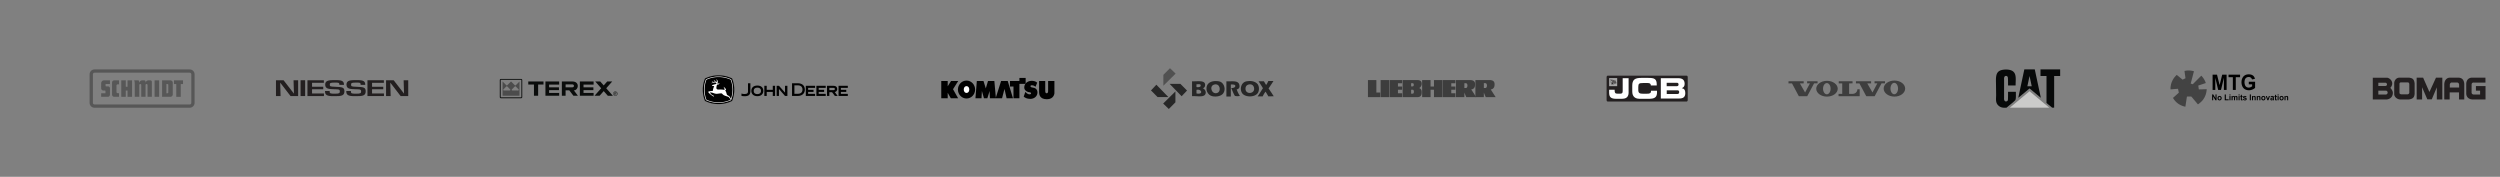 <?xml version="1.0" encoding="UTF-8"?> <svg xmlns="http://www.w3.org/2000/svg" xmlns:xlink="http://www.w3.org/1999/xlink" viewBox="0 0 8007.25 566.21"><rect x="0" y="0" width="8007.25" height="566.21" fill="#808080" stroke="none"/> <defs> <style>.cls-1,.cls-12{fill:none;}.cls-2{isolation:isolate;}.cls-3{mix-blend-mode:hard-light;}.cls-4,.cls-5{fill:#070909;}.cls-11,.cls-15,.cls-16,.cls-17,.cls-21,.cls-23,.cls-5{fill-rule:evenodd;}.cls-6{fill:#cbcbca;}.cls-7{clip-path:url(#clip-path);}.cls-11,.cls-8{fill:#231f20;}.cls-23,.cls-9{fill:#fff;}.cls-10{fill:#a6a6a6;}.cls-12{stroke:#231f20;stroke-miterlimit:3.86;stroke-width:0.09px;}.cls-13{fill:#515151;}.cls-14{fill:#272727;}.cls-15,.cls-22{fill:#010101;}.cls-16{fill:#3e3e3e;}.cls-17{fill:#3d3d3d;}.cls-18{fill:#0a0c0b;}.cls-19{fill:#4c4c4c;}.cls-20,.cls-21{fill:#575757;}.cls-24{fill:#434343;}</style> <clipPath id="clip-path"> <rect class="cls-1" x="5145.78" y="242.26" width="259.62" height="82.94"></rect> </clipPath> </defs> <title>logo1</title> <g class="cls-2"> <g id="Layer_1" data-name="Layer 1"> <g class="cls-3"> <polygon class="cls-4" points="6579.24 344.76 6579.24 243.35 6598.49 243.35 6598.49 222.35 6535.49 222.35 6535.49 243.35 6554.74 243.35 6554.74 329.8 6572.68 344.76 6579.24 344.76 6579.24 344.76"></polygon> <path class="cls-4" d="M6536.58,313.28l-19.37-90.93H6483.7l-19.38,90.93,36.12-30.07v0l36.14,30Zm-43.13-37.06,7-32.87v.1l7,32.77h-14Z"></path> <path class="cls-5" d="M6456.15,316.19c.83-4.65.47-11.82.48-22.18l-25.07,0c0,7.73.14,19.19-.48,26.72-1.89,5.6-13.63,7.69-12.18-7.23V254.61c-.48-8.46,2-11.13,5.72-11.45a5.8,5.8,0,0,1,6.14,4.07c.93,3.15.8,21.68.8,26.46h24.16l.05-.4c0-24.53,6.75-50.16-30.85-50.63-30.08.72-32.83,14.36-32,41.7l.48,39.78c0,11.81-2.64,24,6.51,33.13,7.45,7.45,16.35,8.65,27.24,7.44,10-8.9,19.72-15.77,26.92-23.21,1.45-1.51,1.73-3.32,2.08-5.31Z"></path> <polygon class="cls-6" points="6563.47 344.76 6437.44 344.76 6500.44 292.31 6563.47 344.76 6563.47 344.76"></polygon> </g> <g class="cls-7"> <path class="cls-8" d="M5405.59,320.47c0,2.65-1.51,4.74-3.59,4.74H5149.38c-1.89,0-3.6-2.09-3.6-4.74V247c0-2.65,1.71-4.74,3.6-4.74H5402c1.89,0,3.59,2.09,3.59,4.74v73.47Z"></path> </g> <path class="cls-9" d="M5211.3,311.19c-4.16,4.36-10.6,5.31-19.88,5.31h-13.26c-18.36,0-24.23-4.55-24.23-20.46v-8.71h17.61v2.28c0,7.95,1.89,10.41,9.28,10.41h8.52c6.81,0,7.95-2.65,7.95-9.28V250.41h18.94v47c0,5.49-1.9,10.6-4.93,13.82"></path> <path class="cls-9" d="M5287.43,273.32c0-5.11-3.22-7.38-9.85-7.38h-15.15c-12.31,0-15.15,1.7-15.15,12.87v9.09c0,10.23,4.17,12.31,15.15,12.31h11c10.41,0,14.58-1.14,14.58-8.9v-.76h19.12c0,1.71.19,3.22.19,4.74,0,8.14-1.7,13.44-6.25,16.85-4.73,3.6-12.12,4.36-22.91,4.36h-21c-9.85,0-16.66-.38-22-4.93-5.11-4.35-7.19-10.22-7.19-19.12v-17.8c0-19.51,8.14-25.19,29.16-25.19h21c10.79,0,18.18.57,22.53,4.17,4,3.22,5.69,8.71,5.69,16.47v3.6h-18.94Z"></path> <path class="cls-9" d="M5319.43,315.74V250.41h55.68c13.82,0,20.64,5.87,20.64,18.18,0,7-2.84,11.36-9.09,13.82,7.76,1.33,11.17,6.25,11.17,15.53,0,12.5-6.06,17.61-19.88,17.61h-58.52Zm56.81-45.26c0-3.22-1.89-5.3-4.92-5.3h-33.14V276h33.14c3.22-.19,4.92-2.08,4.92-5.49m2.08,24.43c0-3.41-2.08-5.68-5.11-5.68h-34.84V301H5373c3.41,0,5.3-2.27,5.3-6.06"></path> <rect class="cls-10" x="5153.93" y="250.03" width="25.75" height="25.94"></rect> <path class="cls-11" d="M5172.86,263.09h.57a.7.7,0,0,1,.57.19l.19.76a.94.94,0,0,1-.19.57l-.57.19Zm-.94-3h.75c.19,0,.19,0,.19.19l.19.76s.19.38-.19.38h-.57Zm-2.09-1.89s2.27.38,2.46.38a2.18,2.18,0,0,1,1.52,1.33c0,.18.38.94.38,1.13a1.06,1.06,0,0,1-.38,1.14s.76.19.95.76a17.87,17.87,0,0,1,.56,1.7c0,.19.38,1.33-.75,1.7-.19,0-2.09.57-2.09.57Z"></path> <path class="cls-8" d="M5160.55,256.66l3.79.56.57,2.09h-.76s2.08,7.38,2.27,7.57c.19.76.38,1.71-.75,2.08a12.11,12.11,0,0,0-1.33.38c-.76.19-1.51.19-1.89-.94l-1.52-4.36,1.71-.19s.75,2.27.75,2.46c.19.57.19.76.76.57.38,0,.38-.19.19-.57,0-.19-2.08-7-2.08-7h-.95Z"></path> <path class="cls-12" d="M5160.55,256.66l3.79.56.57,2.09h-.76s2.08,7.38,2.27,7.57c.19.76.38,1.71-.75,2.08a12.11,12.11,0,0,0-1.33.38c-.76.19-1.51.19-1.89-.94l-1.52-4.36,1.71-.19s.75,2.27.75,2.46c.19.57.19.76.76.57.38,0,.38-.19.19-.57,0-.19-2.08-7-2.08-7h-.95Z"></path> <path class="cls-8" d="M5166.23,257.6c.19,0,1.33.19,1.52.19a2,2,0,0,1,1.7,1.33c0,.19.76,2.27.76,2.27h-1.51a3.94,3.94,0,0,0-.38-1.14c-.19-.37-.19-.56-.57-.56s-.38.19-.38.37,1.33,4.74,1.33,4.93c.19.57.19.76.56.57s.38-.38.19-.76c0-.19-.38-1.52-.38-1.52l1.52-.19.76,2.47c0,.19.38,1.13-.57,1.51-.19,0-.19,0-.19.19a12.11,12.11,0,0,0-1.33.38,1.13,1.13,0,0,1-1.51-.76c0-.19-2.27-8.14-2.46-8.52s0-.95.94-.76"></path> <path class="cls-12" d="M5166.23,257.6c.19,0,1.33.19,1.52.19a2,2,0,0,1,1.7,1.33c0,.19.76,2.27.76,2.27h-1.51a3.94,3.94,0,0,0-.38-1.14c-.19-.37-.19-.56-.57-.56s-.38.19-.38.37,1.33,4.74,1.33,4.93c.19.57.19.76.56.57s.38-.38.19-.76c0-.19-.38-1.52-.38-1.52l1.52-.19.76,2.47c0,.19.38,1.13-.57,1.51-.19,0-.19,0-.19.19a12.11,12.11,0,0,0-1.33.38,1.13,1.13,0,0,1-1.51-.76c0-.19-2.27-8.14-2.46-8.52S5165.29,257.41,5166.23,257.6Z"></path> <path class="cls-11" d="M5159,255.52c.76.19,13.06,2.27,13.44,2.27.57.19,1.52.19,1.9,1.52,0,.19,1.7,5.49,1.89,5.68,0,.19.57,1.51-.76,1.89-.19,0-11.74,3.79-12.12,4-.19,0-1.32.57-1.89-1.14,0,0-3.6-11.74-3.6-12.31a2.76,2.76,0,0,1-.19-1.13c0-.95.57-.95.95-.95.19,0,.38,0,.38.19m-.19-.76c.38,0,13.63,2.46,14,2.46a2.47,2.47,0,0,1,2.27,1.9c.19.38,1.71,5.68,1.9,5.87a1.7,1.7,0,0,1-1.14,2.46c-.38.19-11.93,4-12.12,4a1.7,1.7,0,0,1-2.65-1.14s-3.79-12.31-3.79-12.69a8.05,8.05,0,0,1-.37-1.51c0-1.71,1.51-1.33,1.89-1.33"></path> <polygon class="cls-13" points="3765.39 235.81 3726.12 274.63 3726.12 239.77 3747.33 218.38 3765.39 235.81"></polygon> <polygon class="cls-14" points="3784.64 308.23 3746.15 268.62 3780.71 268.62 3801.91 290.01 3784.64 308.23"></polygon> <polygon class="cls-14" points="3725.49 331.65 3764.76 292.83 3764.76 327.7 3743.55 349.09 3725.49 331.65"></polygon> <polygon class="cls-14" points="3703.73 271.36 3742.22 310.98 3707.66 310.98 3686.46 289.59 3703.73 271.36"></polygon> <path class="cls-14" d="M3898.93,297.61c13.39-5,9.07-31.58-9.44-26.94s-8.29,33.52,9.44,26.94m-7.86-38c3.21-.2,12.89,0,18.06,2.38,11.9,5.54,17.94,24.55,8.65,37.23-7.59,10.36-28.2,12.52-40.06,7.13-7.2-3.27-12.62-11.94-13.35-19-1.78-17.23,9.13-26.64,26.7-27.73"></path> <path class="cls-14" d="M3989.26,285.72c1.32,16.64,25.86,15.13,27.49.79,1.06-9.42-5.09-18.75-17.28-15.84-6.88,1.64-10.87,6.78-10.21,15.05m11-26.14c13.06-1,25.84,4.34,29.84,13.46a29.17,29.17,0,0,1,0,22.19c-7.4,16.94-40.71,17.62-51,4-8.52-11.25-5-28.89,5.5-35.65,4.18-2.69,7.76-3.34,15.71-4"></path> <path class="cls-14" d="M3832.3,287.78c-.07,2.69-.07,8.49,0,11.53,23,4.72,16.88-15.47,0-11.53m-.14-9.19c3.8,1.48,9.84.43,12.56-1.58a5.86,5.86,0,0,0,0-6.34c-3.24-1.65-8.28-.62-12.56-.8ZM3818,260.37c17.57,1,44.73-5.42,41.63,14.26-.6,3.82-2.55,6.54-7.07,7.92,6.65,2.88,12.87,12.61,7.07,20.6-6.46,8.9-26.94,4-41.63,4.75Z"></path> <path class="cls-14" d="M3928,260.37c19,1.16,41.8-5,42.06,16.07.07,6.33-4.63,9.2-9.08,10.07a97.72,97.72,0,0,0,10.22,20.6c-3.43,1.32-12.29,1.32-15.7,0-3.21-3.12-10.13-21.12-11.84-25.18,5.54.34,14.33-1.51,12.62-8.09-1.08-4.17-14.09-3.17-14.09-3.17v38.51H3928Z"></path> <path class="cls-14" d="M4030.89,260.35l17.26,0s4.71,7.92,7.09,11.85c3-3.36,7.07-12.79,7.07-12.79h16.49s-10.3,16.41-15.71,23.89c5.75,7.66,16.5,25,16.5,25l-17.14.38s-6-10.21-8.78-15.1c-4.09,3.8-9.47,15.1-9.47,15.1h-16.11s11.95-17.23,16.94-26.2c-4.13-7.72-14.14-22.2-14.14-22.2"></path> <g class="cls-3"> <polygon class="cls-15" points="3069.09 259.38 3046.14 259.38 3035.4 276.35 3035.4 259.38 3014.77 259.38 3014.77 314.69 3035.4 314.69 3035.4 297.17 3045.31 314.69 3068.76 314.69 3052.4 285.77 3069.09 259.38"></polygon> <path class="cls-15" d="M3095.67,315.51c15.21,0,27.55-12.86,27.55-28.72s-12.34-28.72-27.55-28.72-27.55,12.86-27.55,28.72S3080.45,315.51,3095.67,315.51Zm131.91-56.13h-21.13l-16.86,53.28-4.77-53.28h-20.31l-7.09,23.78L3150,259.38h-21.3l-4.46,55.31h19.48l1.16-23.36,6.6,23.36h10.9l7.26-23.36.83,23.36h39l7.76-29.88,6.77,29.88h20.47l-16.84-55.31Zm37.48-9.74v9.74h-30.21v17.83h11.22v37.48h19V268.63h20v-19Z"></path> <path class="cls-15" d="M3278.76,309.41l5.45-15.35s5.45,8.08,13.21,8.08,5.28-6.6.5-6.6-18.5-4.45-17.34-17c1.35-14.67,15.36-19.65,22.62-19.65s13.21,1,18.82,5.94L3316.57,278s-4.78-5-11.55-5-5.78,6.6,1.32,7.26c8,.74,16.35,4.3,16.51,15.69.18,12.21-10.24,20.8-22.78,20.8-11.23,0-17.84-4.13-21.31-7.43Zm49.37-14.36V259.38h19.65v32.2s-.5,7.1,4.46,7.1,4.78-5.78,4.78-7.43V259.38h20.15v39.46s-1.16,19-24.11,19-24.93-15.36-24.93-22.78Z"></path> <ellipse class="cls-9" cx="3095.67" cy="286.79" rx="8.87" ry="10.97"></ellipse> </g> <path class="cls-16" d="M5728.37,260.24v6.82h11.19l21.9,41.07h26.95l21.9-41.14,11.19-.07,0-6.68h-33.47V267H5797l-15.46,29.19-16.73-29.09L5777,267l0-6.75Zm216,0v6.82h11.19l21.9,41.07h26.95l21.9-41.14,11.19-.07,0-6.68H6004V267h8.91l-15.46,29.19-16.73-29.09,12.2-.06,0-6.75Zm-55.06,0v6.82h11.19l0,33.53H5888.7v7.48l11.8.06h55.87V285.84h-7.28c-.4,11.8-10.64,14.77-14.95,14.77l-11.61,0V267.05l11-.06,0-6.75Zm-37.66-1.38c-19,0-34.44,11.33-34.44,25.29s15.42,25.29,34.44,25.29,34.43-11.32,34.43-25.29S5870.63,258.86,5851.62,258.86Zm-.5,43.14c-6.7,0-12.14-8-12.14-17.95s5.44-17.95,12.14-17.95,12.14,8,12.14,17.95S5857.82,302,5851.12,302Zm216.47-44c-19,0-34.44,11.51-34.44,25.7s15.42,25.7,34.44,25.7,34.43-11.51,34.43-25.7S6086.6,258,6067.59,258Zm-.5,43.84c-6.7,0-12.13-8.17-12.13-18.24s5.43-18.24,12.13-18.24,12.14,8.16,12.14,18.24S6073.8,301.87,6067.09,301.87Z"></path> <path class="cls-17" d="M4621.28,256.38h40.24v10.24H4648.3v10.54h13.22v10.28H4648.3v11.33h13.22v12.28h-40.24V256.38Zm-170.75,0h40.24v10.24h-13.23v10.54h13.23v10.28h-13.23v11.33h13.23v12.28h-40.24Zm104.4,0h27v20.78h10.95V256.38h27v54.67h-27V287.4H4582v23.65h-27Zm-35.29,10h4.87c4.95,0,5,10.35,0,10.35h-4.87V266.39Zm0,21h5.1c5.14,0,5.21,12.73,0,12.73h-5.1Zm-27.1-31h46.14c11.94,0,14.81,5.51,14.81,11.82a16.27,16.27,0,0,1-7.82,13.8c7.82,3.85,7.82,8.95,7.82,14.47,0,12-6.76,14.62-13.53,14.62l-23.46,0h-24Zm260.12,10h4.77c7,0,6.76,15.57,0,15.57h-4.77Zm22,20.1,15.83,24.6h-31.82l-6.08-14.62v14.58h-27V256.38h44.7c15.15,0,16.7,7.82,16.7,13.9,0,9-3.36,15-12.35,16.21Z"></path> <path class="cls-17" d="M4690.24,266.39H4695c7,0,6.77,15.57,0,15.57h-4.76Zm22,20.1,15.87,24.6h-31.81l-6.09-14.62v14.58h-27V256.38h44.7c15.15,0,16.7,7.82,16.7,13.9,0,9-3.33,15-12.36,16.21ZM4422,256.38h27v54.67h-27Zm-40.65,0h27v40.09h12.17v14.58h-39.15V256.38Z"></path> <path class="cls-18" d="M1603.67,310.82V256.65a1,1,0,0,1,1-1h64.2a1,1,0,0,1,1,1v54.17a1,1,0,0,1-1,1h-64.2a1,1,0,0,1-1-1m1-58.06a3.89,3.89,0,0,0-3.88,3.89v54.17a3.89,3.89,0,0,0,3.88,3.89h64.2a3.88,3.88,0,0,0,3.87-3.89V256.65a3.88,3.88,0,0,0-3.87-3.89Z"></path> <path class="cls-19" d="M1659.42,289.87l-18.11-.06a2.21,2.21,0,0,1-2.22-2.21,2.18,2.18,0,0,1,.42-1.28l9.24-9.31a1.84,1.84,0,0,1,1.59-.66,2.14,2.14,0,0,1,1.42.51l9.48,9.53a2.23,2.23,0,0,1,.37,1.24,2.19,2.19,0,0,1-2.19,2.24m-27.16-.06-18.12.05a2.21,2.21,0,0,1-2.19-2.23,2.31,2.31,0,0,1,.36-1.24l9.48-9.53a2.32,2.32,0,0,1,1.44-.51,1.83,1.83,0,0,1,1.59.66l9.24,9.31a2.24,2.24,0,0,1,.41,1.28,2.2,2.2,0,0,1-2.21,2.21m31.52-28.7L1651.87,273v0a2.12,2.12,0,0,1-1.56.68,2,2,0,0,1-1.48-.75l-12.09-12.06-12,12.07a2,2,0,0,1-1.51.74,2.17,2.17,0,0,1-1.56-.71l-11.89-11.92-.09-.08v45.74h54.22V261Z"></path> <path class="cls-18" d="M1710.21,306.71v-36H1692V261h48.79v9.67H1723.6v36h-13.39Zm36.76,0V261h44v10h-32.3v8.63h31.62v9h-31.62v9H1791v9h-44Zm110.27,0V261h44v10h-32.3v8.63h31.62v9h-31.62v9h32.3v9h-44Zm105.74.07-21.3-24.08L1960.83,261h-16l-11.2,12.59L1922.51,261h-16l19.08,21.67-21.3,24h16.16l13.18-14.9,13.17,15ZM1799.53,261v45.68h12V289.4h11.86l13.24,17.29h14.42s-13.23-17.47-13.06-17.29c14.77.33,20.3-28.38-4.81-28.38Zm12.1,9.32h21.3c7,0,7.14,9.35.26,9.35h-21.65ZM1970.82,306a5.9,5.9,0,1,1,5.78-5.9,5.82,5.82,0,0,1-5.78,5.9m-7-5.9a7,7,0,1,0,7-7.05,7,7,0,0,0-7,7.05m5.47-.44v-2.5H1971c.88,0,1.79.12,1.79,1.21s-1,1.27-2.15,1.27l-1.35,0Zm-1.24,4.6h1.24v-3.45h1.37l2.26,3.45h1.25l-2.35-3.56a2.18,2.18,0,0,0,2.21-2.28c0-1.62-1-2.41-2.81-2.41H1968v8.25Z"></path> <rect class="cls-20" x="495.18" y="257.35" width="14.49" height="52.74"></rect> <polygon class="cls-21" points="564.51 310.09 579 310.09 579 269.15 586.23 269.15 586.23 257.35 579 257.35 564.51 257.35 557.25 257.35 557.25 269.15 564.51 269.15 564.51 310.09"></polygon> <polygon class="cls-21" points="388.42 310.09 402.91 310.09 402.91 290.03 408.51 290.03 408.51 310.09 422.97 310.09 422.97 257.35 408.51 257.35 408.51 277.85 402.91 277.85 402.91 257.35 388.42 257.35 388.42 310.09"></polygon> <path class="cls-21" d="M536.06,257.35h9.58a7.74,7.74,0,0,1,7.7,7.7v37.37a7.71,7.71,0,0,1-7.7,7.67h-9.58V298.73a3,3,0,0,0,3-3V272.15a3,3,0,0,0-3-3Zm-16.87,0h16.87v11.8h-3v29.58h3v11.36H519.19Z"></path> <path class="cls-21" d="M366.1,257.35h15.09v12.77H377a3.94,3.94,0,0,0-3.92,3.91v20.5a3.93,3.93,0,0,0,3.92,3.92h4.16v11.67H366.1a7.3,7.3,0,0,1-7.26-7.29V264.64A7.3,7.3,0,0,1,366.1,257.35Z"></path> <path class="cls-21" d="M333.18,257.35h19v11.8h-14v7.73l14,13.15H331.33a7.29,7.29,0,0,1-7.26-7.26V266.46A9.14,9.14,0,0,1,333.18,257.35Z"></path> <path class="cls-21" d="M345.91,310.09H324.07v-11.3h13.74V290l-13.74-13.31h22a6.15,6.15,0,0,1,6.14,6.14v20.22C352.21,306.55,349.39,310.09,345.91,310.09Z"></path> <path class="cls-21" d="M475.71,257.35h6.05a4.65,4.65,0,0,1,4.63,4.66v48.08H472.55V272.31a3.17,3.17,0,0,0-3.16-3.16h0a3.19,3.19,0,0,0-3.16,3.16v37.78h-13.8V272.31a3.17,3.17,0,0,0-3.16-3.16h0a3.15,3.15,0,0,0-3.13,2.85v38.09h-14.5V269.56c0-4.07-.06-8.14-2-12.21H444.1a24,24,0,0,1,2,9.73v-.25a9.52,9.52,0,0,1,9.46-9.48h6a4.65,4.65,0,0,1,4.63,4.66v4.82A9.52,9.52,0,0,1,475.71,257.35Z"></path> <path class="cls-21" d="M455.15,222.36H607.49a15.8,15.8,0,0,1,15.77,15.74v91.27a15.8,15.8,0,0,1-15.77,15.74H455.15V334.63H607.49a5.26,5.26,0,0,0,5.25-5.26V238.1a5.26,5.26,0,0,0-5.25-5.26H455.15Zm-152.34,0H455.15v10.48H302.81a5.26,5.26,0,0,0-5.25,5.26v91.27a5.26,5.26,0,0,0,5.25,5.26H455.15v10.48H302.81A15.8,15.8,0,0,1,287,329.37V238.1A15.8,15.8,0,0,1,302.81,222.36Z"></path> <g class="cls-3"> <path id="path5470" class="cls-8" d="M7684.16,248.8c-9.44.47-15,8.73-15.72,16.35v36.53c0,8,8.5,16.24,18.67,16.87,0,0,27.34.08,28,0,14.82-1.94,17.81-8.11,18.73-18.09V267.58c-1.46-14-6.62-17.34-17.63-18.78h-30.09A17.38,17.38,0,0,0,7684.16,248.8Zm76.88,0-20.76.06.12,69.69h17.33V279.47l16.7,38.68h14.33l16.11-38.39v38.79h17.69l-.06-69.75h-20.29l-21,45.86Zm85.06,0c-4.27,0-16,2.67-17.34,20.29v49.46H7846l.06-22.67H7876v22.67h16.81V269.09c-.53-11.08-5.45-19.37-17.33-20.29Zm69.93,0c-3.09.18-15.53,1.93-16.88,18.55,0,0-.06,33.21,0,33.11,1.27,18.06,19.49,18.09,19.49,18.09h42.26V275.64h-30.78v14.67h13.39v12.47H7923s-6.38-.21-6.78-6.09c0,0,.14-25.19.06-25.1-.14-8.39,7.48-7.08,7.48-7.08h36.93l-.06-15.71h-43.95A4.09,4.09,0,0,0,7916,248.8Zm-316.24.11v69.7c-.17-.3,44,.22,44.53.06,16.85-2.38,19.28-14.22,19.72-20.18.63-8.68-8.12-17-8.12-17,13.16-14.61,2.8-29.59-9.51-32.59Zm90.74,15h20.93c2.26.15,4,.27,5.28,4.82v28c0,2.71-2.72,5-5.28,5.45h-20.4c-3.56-.88-5.49-1.1-5.8-5.56l.05-27.49C7685.31,263.92,7688.88,264,7690.53,263.87Zm161.95.35c1.35.15,17.51,0,17.51,0,5.25.31,6.56,5.73,6.26,7.54l.06,8.52h-29.8c0-.6-.06-8.69-.06-8.69C7846.6,266.82,7849.77,264.22,7852.48,264.22Zm-234.95.64h22.73c6.15,1,7.37,9.42,0,10.55h-22.73Zm0,25.45h24.82c6.91,1.4,6.61,11.72-.46,12.35h-24.36Z"></path> </g> <g class="cls-3"> <path class="cls-22" d="M2395.78,291c.19,3.61-.57,6.09-1.91,7.6-1.71,1.72-4.94,2.49-10.08,2.49a29.32,29.32,0,0,1-8.95-1.53v7.61a50.73,50.73,0,0,0,10.28,1c12.75,0,18.08-4.77,18.27-16.19V266.6h-7.61Z"></path> <path class="cls-22" d="M2425.66,274c-12,0-19.22,6.47-19.22,17.13,0,7.8,5.13,16.94,19.22,16.94,14.26,0,19.21-9.15,19.21-16.94C2444.87,280.49,2437.83,274,2425.66,274Zm0,27.41c-4.38,0-11.61-1.34-11.61-10.47,0-6.66,4.18-10.28,11.61-10.28,7.61,0,11.79,3.62,11.79,10.28C2437.45,300.09,2430,301.43,2425.66,301.43Z"></path> <polygon class="cls-22" points="2475.13 287.72 2455.72 287.72 2455.72 274.78 2448.11 274.78 2448.11 307.32 2455.72 307.32 2455.72 294.38 2475.13 294.38 2475.13 307.32 2482.55 307.32 2482.55 274.78 2475.13 274.78 2475.13 287.72"></polygon> <polygon class="cls-22" points="2580.94 307.32 2610.63 307.32 2610.63 300.66 2588.36 300.66 2588.36 294.38 2605.68 294.38 2605.68 287.72 2588.36 287.72 2588.36 281.44 2610.63 281.44 2610.63 274.78 2580.94 274.78 2580.94 307.32"></polygon> <polygon class="cls-22" points="2614.82 307.32 2644.69 307.32 2644.69 300.66 2622.23 300.66 2622.23 294.38 2639.55 294.38 2639.55 287.72 2622.23 287.72 2622.23 281.44 2644.69 281.44 2644.69 274.78 2614.82 274.78 2614.82 307.32"></polygon> <polygon class="cls-22" points="2715.48 281.44 2715.48 274.78 2685.79 274.78 2685.79 307.32 2715.48 307.32 2715.48 300.66 2693.22 300.66 2693.22 294.38 2710.53 294.38 2710.53 287.72 2693.22 287.72 2693.22 281.44 2715.48 281.44"></polygon> <path class="cls-22" d="M2554.87,266.6h-18.08v40.72h18.08c16.94,0,23-10.85,23-20.17C2577.89,274.4,2569.33,266.6,2554.87,266.6Zm0,33.87H2544.4V273.26h10.47c9.89,0,15.41,4.95,15.41,13.51C2570.28,298.76,2560.77,300.47,2554.87,300.47Z"></path> <path class="cls-22" d="M2673.8,295c5.72-1.53,7.81-5.91,7.81-9.71,0-6.66-4.38-10.47-11.61-10.47h-21.12v32.54h7.42v-12h8.75l9.13,12h9L2673.8,295Zm-3.8-6.29h-13.7v-7.23H2670c2.66,0,4,1.33,4,3.61C2674,288.29,2671.52,288.67,2670,288.67Z"></path> <polygon class="cls-22" points="2514.33 296.67 2494.92 274.78 2487.5 274.78 2487.5 307.32 2494.92 307.32 2494.92 285.06 2514.33 307.32 2514.33 307.32 2521.94 307.32 2521.94 274.78 2514.33 274.78 2514.33 296.67"></polygon> <path class="cls-15" d="M2344.77,251.18a99.5,99.5,0,0,0-43.38-9.89A97,97,0,0,0,2258,251.37a95.41,95.41,0,0,0,0,71.94,98.41,98.41,0,0,0,86.77,0,93.92,93.92,0,0,0,7.05-36A95.6,95.6,0,0,0,2344.77,251.18Z"></path> <path class="cls-23" d="M2341.73,254a95.41,95.41,0,0,0-80.69,0,91.43,91.43,0,0,0,0,66.6,95.51,95.51,0,0,0,80.69,0,91.43,91.43,0,0,0,0-66.6Z"></path> <path class="cls-15" d="M2287.3,276.68a41.61,41.61,0,0,0-4.18,14.47H2282c-4.57.56-9.14.75-13.51,2.47l.19,1.9c7.23,9.14,18.27,14.46,18.46,14.46l-2.1-4a9.68,9.68,0,0,0-2.09-.76c-4.95-1.72-8.57-8.18-9.13-9.33a34.65,34.65,0,0,1,11.22,2.29,43.82,43.82,0,0,0,6.66,1.9c4,.76,8,0,11.8-.57a45,45,0,0,1,8.76-.19,24.14,24.14,0,0,0,6.27,5.71c3.62,1.9,14.28,5.14,14.85,5.33a43,43,0,0,1,6.85,9.13,93.27,93.27,0,0,1-77.65-.19,89.71,89.71,0,0,1,0-63.94,90.39,90.39,0,0,1,38.83-8.57,92.4,92.4,0,0,1,38.82,8.38,88.5,88.5,0,0,1,5.9,32.16,84.74,84.74,0,0,1-5,29.3c-3.81-6.46-5.33-8.55-5.33-8.55a66.93,66.93,0,0,1-6.66-4c-1-.76-1.52-2.66-2.1-4.76-.76-3-1.71-6.66-4.75-9.7l3.24-1.34c-.76-6.28-8.19-10.27-8.19-10.27l-.19.19a13,13,0,0,1,3.43,8.37,3.21,3.21,0,0,1-.38,1.71c-.76-.37-6.09-2.09-18.46-1.51-1.71,0-4.37,0-5.9-1.53a5.57,5.57,0,0,1-1.33-3.61c0-4.38,1.9-10.09,2.09-10.85l3.24.38a18.12,18.12,0,0,0,5.52-4.38q-3.91.48-7.8,1.14a14,14,0,0,0,1.33-5.89,9,9,0,0,0-5-8.38v.19a9.82,9.82,0,0,1,2.09,5.71,7.71,7.71,0,0,1-.57,2.86,10.77,10.77,0,0,0-3.43-.57A9.82,9.82,0,0,0,2286,256v.37s3.24,2.28,3.43,5.52a21.72,21.72,0,0,0-4.57,1,7.88,7.88,0,0,0-5.14-2.66l-.19.19a6.38,6.38,0,0,1,3.62,3.23,25.94,25.94,0,0,0-5.14,3.05l.19.19c7.23-2.86,14.08-3.42,15.8-1.33a1.64,1.64,0,0,1,.57,1.14,6.26,6.26,0,0,1-.77,2.28,94.14,94.14,0,0,0-13.51,4l.58,1.9s4.56.76,6.27,1.14c0,0,.58.19.19.76Z"></path> </g> <path class="cls-24" d="M7012.37,225.65c.21,0,.42.11.64.14,1.59.15,3.18.29,4.77.46a51.83,51.83,0,0,1,9.21,2q-5.17,19.67-10.37,39.41c2.05.69,4.09,1.36,6.11,2.08a.53.53,0,0,0,.65-.18c.69-.7,1.4-1.4,2.1-2.1L7050,242.93a6.22,6.22,0,0,0,.47-.56A60,60,0,0,1,7065,266l-24.14,8c.59,4.11,1.17,8.21,1.77,12.42.52-.05,1-.12,1.55-.14,2.1-.05,4.21-.07,6.32-.12l7.24-.24,3.77-.12,5.65-.23h.65c0,.87-.06,1.7-.12,2.53s-.13,1.36-.22,2c-.31,2.05-.53,4.12-1,6.15a55.57,55.57,0,0,1-1.68,6.45c-.71,2.14-1.68,4.2-2.54,6.3a51.6,51.6,0,0,1-5.53,9.48,39.12,39.12,0,0,1-3.83,4.78,82.69,82.69,0,0,1-6,5.67c-2,1.68-4.08,3.18-6.14,4.74-.32.24-.68.42-1,.63-1.29-1.52-2.56-3-3.81-4.49-1.55-1.85-3.08-3.72-4.64-5.57-1.15-1.38-2.33-2.72-3.49-4.1-1.37-1.62-2.72-3.26-4.08-4.89-.93-1.11-1.88-2.2-2.81-3.3-.74-.86-1.47-1.72-2.22-2.57a.85.85,0,0,0-.55-.3c-1.6,0-3.2,0-4.8,0-2,0-4.05.07-6.08.12-.8,0-1.6.05-2.4.13a.58.58,0,0,0-.42.37c-.23,1.37-.41,2.76-.62,4.14-.25,1.67-.53,3.33-.79,5-.18,1.17-.33,2.34-.51,3.51-.21,1.38-.43,2.76-.65,4.14-.18,1.13-.36,2.26-.53,3.39s-.32,2.35-.5,3.52c-.22,1.41-.46,2.83-.69,4.24s-.41,2.72-.62,4.14c-1.51-.35-3-.64-4.43-1a58.3,58.3,0,0,1-8.3-3c-1-.43-2-.77-2.94-1.25s-2-1.13-3-1.72c-1.4-.84-2.82-1.64-4.16-2.57-1.12-.77-2.13-1.7-3.19-2.56s-2.05-1.61-3-2.48c-.62-.54-1.13-1.19-1.72-1.77a41.83,41.83,0,0,1-5.71-6.88c-1-1.5-2-2.93-3.07-4.39-.23-.33-.32-.51.1-.84.9-.69,1.7-1.51,2.55-2.26,1.8-1.62,3.62-3.23,5.43-4.84l2.44-2.2,5.52-4.93c.76-.68,1.53-1.34,2.26-2a.83.83,0,0,0,.16-.69c-.72-3.55-1.47-7.09-2.2-10.63-.1-.47-.18-1-.27-1.45l-3.3.25c-.6.05-1.2.15-1.8.2-1.73.13-3.47.23-5.2.36l-4.32.35-5.9.48c-1.2.1-2.39.23-3.53.34,0-.94,0-1.83,0-2.73,0-1.53,0-3.07.14-4.59s.44-2.95.69-4.42c.29-1.66.51-3.34.95-5,.55-2.09,1.23-4.15,2-6.19.49-1.4,1.15-2.75,1.74-4.12a58.31,58.31,0,0,1,5.17-9,37.12,37.12,0,0,1,2.9-3.72c1.25-1.46,2.56-2.86,3.89-4.25.79-.82,1.66-1.56,2.54-2.38l3.13,2.55c1.45,1.17,2.91,2.34,4.35,3.53,1.18,1,2.34,1.94,3.52,2.91l5,4c.76.61,1.51,1.23,2.24,1.88a.66.66,0,0,0,.87.11q4.13-2,8.29-4l.52-.21q-1.62-11.74-3.25-23.54c1.66-.27,3.25-.47,4.83-.78a35,35,0,0,1,7-.59.71.71,0,0,0,.28-.13Z"></path> <path d="M7131.6,239.07v49h-8.66V249.9l-.17,0q-4.56,19.13-9.1,38.25h-9.07q-4.53-19.15-9.06-38.26h-.12v38.24h-8.7V239.05l.58,0h12.92c.45,0,.64.11.75.56q4,16,8,32a1.83,1.83,0,0,0,.31.73c.25-1,.51-2,.76-3q3.66-14.84,7.32-29.69c.09-.36.18-.53.6-.53h13.21A3.8,3.8,0,0,1,7131.6,239.07Z"></path> <path d="M7213.36,270.06h-10.7v-8.24h20.2v.72c0,6.08,0,12.16,0,18.24a1.38,1.38,0,0,1-.5,1.12,29,29,0,0,1-11.37,6,27.45,27.45,0,0,1-16.49-.13c-6.86-2.24-11.19-7-13.51-13.77a33.21,33.21,0,0,1-1.57-13.64,26.7,26.7,0,0,1,3.45-11.56,20.19,20.19,0,0,1,15.17-10.35,28.91,28.91,0,0,1,12.14.67c6.29,1.78,10.08,6,11.8,12.25.1.39.18.79.28,1.24l-9.34,1.84c-.07-.2-.13-.39-.19-.59a10.13,10.13,0,0,0-9.71-7.22,13.38,13.38,0,0,0-8.4,2.29,12.45,12.45,0,0,0-4.91,7.64,27.1,27.1,0,0,0,.89,16.11,11.71,11.71,0,0,0,9.09,7.64A14.49,14.49,0,0,0,7209,279c1.38-.66,2.66-1.53,4-2.31a.85.85,0,0,0,.42-.83C7213.35,273.94,7213.36,272.05,7213.36,270.06Z"></path> <path d="M7161,288.12h-9.42v-40.8h-13.8v-8.25h36.94v8.22H7161Z"></path> <path d="M7085.27,302.41c1.08,0,2.12,0,3.16,0,.2,0,.44.29.57.5q3.22,5.51,6.43,11a3,3,0,0,0,.64.81V302.44h3.31v18.79c-1.15,0-2.29,0-3.42,0-.16,0-.34-.3-.45-.49-2.19-3.71-4.37-7.44-6.55-11.16-.09-.16-.2-.32-.39-.62v12.24h-3.3Z"></path> <path d="M7150.78,321.2h-3.36V307.64h3.09v1.84a5.23,5.23,0,0,1,3.94-2.15,4,4,0,0,1,3.8,2.2c.28-.33.5-.63.76-.88a4.54,4.54,0,0,1,4.6-1.14,3.54,3.54,0,0,1,2.67,3.07,11.61,11.61,0,0,1,.12,1.77c0,2.76,0,5.52,0,8.28v.56H7163v-.63c0-2.65,0-5.29,0-7.94a7.54,7.54,0,0,0-.06-.82,1.71,1.71,0,0,0-1.25-1.68,2.1,2.1,0,0,0-2.28.87,4.41,4.41,0,0,0-.66,1.92c-.1,2.44-.09,4.89-.13,7.34v.93h-3.39v-.68c0-2.74,0-5.49,0-8.23,0,0,0-.08,0-.12,0-1.18-.46-1.86-1.25-2a2.25,2.25,0,0,0-2.61,1.25,9.21,9.21,0,0,0-.49,2.76c-.07,2.13,0,4.27,0,6.4Z"></path> <path d="M7109.11,307.34a6.48,6.48,0,0,1,6.6,6,7.34,7.34,0,0,1-2.13,6.48,6.41,6.41,0,0,1-6.88,1.31,6,6,0,0,1-4.15-5.27,8.55,8.55,0,0,1,.22-3.86A6.27,6.27,0,0,1,7109.11,307.34Zm3.29,7.14-.09,0c-.06-.49-.08-1-.18-1.46a3.17,3.17,0,0,0-2.62-2.69,2.84,2.84,0,0,0-3.05,1.65,5.82,5.82,0,0,0,0,5,2.77,2.77,0,0,0,2.71,1.67,2.73,2.73,0,0,0,2.61-1.8A16.8,16.8,0,0,0,7112.4,314.48Z"></path> <path d="M7307.66,307.34a6.58,6.58,0,0,1,6.63,6.54,7.26,7.26,0,0,1-3,6.64c-3,2.19-9.62,1.27-10.25-4.85a9.15,9.15,0,0,1,.23-3.57A6.3,6.3,0,0,1,7307.66,307.34Zm3.28,7.15a17.63,17.63,0,0,0-.69-2.56,2.89,2.89,0,0,0-5.16-.18,5.5,5.5,0,0,0,0,5.43,2.84,2.84,0,0,0,5.06-.08A13.61,13.61,0,0,0,7310.94,314.49Z"></path> <path d="M7249.31,307.34a6.49,6.49,0,0,1,6.59,5.93,7.38,7.38,0,0,1-2.09,6.55,6.42,6.42,0,0,1-6.93,1.33,6,6,0,0,1-4.15-5.33,8.45,8.45,0,0,1,.23-3.74A6.26,6.26,0,0,1,7249.31,307.34Zm3.23,7.12a16.43,16.43,0,0,0-.35-2,3,3,0,0,0-5.78,0,6.49,6.49,0,0,0,0,3.9,3,3,0,0,0,2.93,2.24,3,3,0,0,0,2.85-2.25A19.08,19.08,0,0,0,7252.54,314.46Z"></path> <path d="M7283.79,321.23c-1.11,0-2.1,0-3.08,0a.6.6,0,0,1-.39-.33,9.78,9.78,0,0,1-.33-1.07c-.28.23-.51.43-.75.61a5.17,5.17,0,0,1-5,.89,3.77,3.77,0,0,1-2.59-3.59,3.59,3.59,0,0,1,2.24-3.69c1.31-.48,2.69-.74,4-1.1.42-.11.83-.26,1.25-.35s.53-.34.51-.75c-.05-1.07-.43-1.58-1.49-1.72-1.27-.16-2.43-.14-3,1.39-.05.12-.33.15-.5.21s-.08,0-.12,0l-2.53-.49a4.43,4.43,0,0,1,2.53-3.35,8.82,8.82,0,0,1,6.26-.06A3.17,3.17,0,0,1,7283,311c0,1.38,0,2.76,0,4.13C7283,317.14,7282.85,319.2,7283.79,321.23Zm-4.11-6.48c-1.16.31-2.3.58-3.41.92a1.56,1.56,0,0,0-1.18,1.58,1.87,1.87,0,0,0,1.36,1.73,2.65,2.65,0,0,0,3.22-2.16A17.77,17.77,0,0,0,7279.68,314.75Z"></path> <path d="M7328.74,321.21h-3.36v-.72c0-2.61,0-5.21-.05-7.82a1.69,1.69,0,0,0,0-.23,2.21,2.21,0,0,0-1.67-2.35,2.61,2.61,0,0,0-2.93,1.68,10.06,10.06,0,0,0-.35,2.56c-.05,2.06,0,4.11,0,6.16v.69H7317V307.64h3.09v1.86l.83-.77a5,5,0,0,1,5.28-1.1,3.6,3.6,0,0,1,2.53,3.63C7328.79,314.55,7328.74,317.85,7328.74,321.21Z"></path> <path d="M7224.69,321.21h-3.41v-.64c0-2.09,0-4.19,0-6.28,0-.71,0-1.42-.1-2.12a2.13,2.13,0,0,0-3.32-1.8,3.12,3.12,0,0,0-1.54,3.05c0,2.37,0,4.73,0,7.1v.68h-3.38V307.65h3.1v1.75l.13.05.36-.4a5,5,0,0,1,5-1.58,3.61,3.61,0,0,1,3.06,3.62c.09,3.08.08,6.16.11,9.23Z"></path> <path d="M7195.53,310.93l-3.12.61a3.14,3.14,0,0,0-4.26-1.33,1.2,1.2,0,0,0-.58.85,1,1,0,0,0,.57.77c1,.38,2.15.65,3.22,1a20.47,20.47,0,0,1,2.29.76,3.84,3.84,0,0,1,1.41,6.09,5.06,5.06,0,0,1-3.41,1.81,9.21,9.21,0,0,1-4.54-.37,5,5,0,0,1-3.17-3.67l3.36-.55a2.48,2.48,0,0,0,1.84,2,4.23,4.23,0,0,0,2.56-.17,1.26,1.26,0,0,0,.87-1.27c0-.6-.46-.83-1-1-1.53-.44-3.08-.83-4.59-1.34a3.47,3.47,0,0,1-2.59-3,3.91,3.91,0,0,1,3.18-4.55,9.43,9.43,0,0,1,5.08.14A4.23,4.23,0,0,1,7195.53,310.93Z"></path> <path d="M7231.47,321.21h-3.3V307.64h3.09v1.87a17.22,17.22,0,0,1,1.34-1.21,5,5,0,0,1,4.88-.61,3.44,3.44,0,0,1,2.36,3.31c.1,3.35.06,6.7.07,10.05,0,0,0,.07-.06.15h-3.3v-.69c0-2.68,0-5.37-.1-8.05,0-1.5-.73-2.32-1.85-2.38a2.63,2.63,0,0,0-2.88,2.17,21.5,21.5,0,0,0-.2,3c0,1.86,0,3.71,0,5.57C7231.51,320.93,7231.48,321.05,7231.47,321.21Z"></path> <path d="M7125.58,321.19V302.63h3.57v15.45h8.94v3.11Z"></path> <path d="M7257.11,307.62h3.52q1.56,4.56,3.14,9.14c.54-1.55,1.06-3.1,1.6-4.63.47-1.36,1-2.71,1.43-4.07a.58.58,0,0,1,.68-.47c1,0,1.93,0,3,0-.09.27-.15.51-.24.74q-2.32,6.15-4.63,12.32c-.17.43-.36.62-.85.59-.69-.05-1.38,0-2.07,0a.7.7,0,0,1-.51-.32q-2.54-6.56-5-13.12A1.1,1.1,0,0,1,7257.11,307.62Z"></path> <path d="M7177,310.45h-1.53v-2.83H7177c0-.78,0-1.52,0-2.26a.71.71,0,0,1,.39-.72c1-.58,1.94-1.19,3-1.85v4.79h2.33v2.84h-2.24c0,.21-.05.34-.05.47,0,2.17,0,4.34,0,6.51,0,1,.46,1.38,1.47,1.12l.82-.21c.1.87.2,1.72.27,2.57,0,.09-.13.24-.24.28a5.91,5.91,0,0,1-3.76.22,2.45,2.45,0,0,1-1.86-2.28c-.09-.92-.12-1.84-.12-2.77C7177,314.4,7177,312.47,7177,310.45Z"></path> <path d="M7286.64,310.44h-1.56v-2.82h1.56c0-.8,0-1.54,0-2.28a.83.83,0,0,1,.25-.59c1-.65,2-1.26,3.09-1.94v4.76h2.34v2.86h-2.24a3.12,3.12,0,0,0-.06.45c0,2.05,0,4.1,0,6.16,0,.21,0,.43.05.64a.94.94,0,0,0,1.23.91c.34-.07.68-.18,1.06-.29.08.81.18,1.59.23,2.37a.61.61,0,0,1-.25.5,5.68,5.68,0,0,1-3.77.19,2.64,2.64,0,0,1-1.88-2.83c-.05-2.44-.05-4.89-.06-7.34C7286.63,311,7286.64,310.73,7286.64,310.44Z"></path> <path d="M7205.89,321.19V302.46h3.52v18.73Z"></path> <path d="M7144.07,321.21h-3.32V307.65h3.32Z"></path> <path d="M7169.88,321.2V307.63h3.36V321.2Z"></path> <path d="M7294.84,307.62h3.3v13.56h-3.3Z"></path> <path d="M7169.89,305.68v-3.24h3.34v3.24Z"></path> <path d="M7140.73,302.44h3.34v3.24h-3.34Z"></path> <path d="M7298.19,302.46v3.23h-3.35v-3.23Z"></path> <g class="cls-3"> <path class="cls-8" d="M941.45,299.31H941L908.24,257H883.91v50.64h14.72l-1.23-42.34h.51l32.61,42.34h24.42V257H940.23l1.22,42.34Z"></path> <path class="cls-8" d="M977.37,257H962.65v50.64h14.72V257Z"></path> <path class="cls-8" d="M999.45,265.27h37.82V257H984.73v50.64h52.84v-8.3H999.45V285.87h35.87v-8H999.45V265.27Z"></path> <path class="cls-8" d="M1041.07,291.47v2.37c0,14.51,15.13,14.18,32.1,14.18,19.72,0,29.94-1.22,29.94-15.47,0-12.89-6.44-13.7-30-14.65-14.92-.61-16.86-.81-16.86-7,0-5.4,2.35-6.35,17-6.35,10.32,0,13.69.2,13.69,5.67v1.62h14.72V270.2c0-13.3-12.78-13.64-28.41-13.64-18.4,0-31.69.41-31.69,14.32,0,14.72,13.09,14.31,29.64,15,11.45.4,17.27-.54,17.27,6.68,0,5.88-1.84,7.5-15.22,7.5-13.6,0-17.38-.41-17.38-6.21v-2.37Z"></path> <path class="cls-8" d="M1109.17,291.47v2.37c0,14.51,15.13,14.18,32.09,14.18,19.73,0,30-1.22,30-15.47,0-12.89-6.44-13.7-30-14.65-14.92-.61-16.86-.81-16.86-7,0-5.4,2.35-6.35,17-6.35,10.32,0,13.7.2,13.7,5.67v1.62h14.71V270.2c0-13.3-12.77-13.64-28.41-13.64-18.39,0-31.68.41-31.68,14.32,0,14.72,13.08,14.31,29.64,15,11.44.4,17.27-.54,17.27,6.68,0,5.88-1.84,7.5-15.23,7.5-13.59,0-17.37-.41-17.37-6.21v-2.37Z"></path> <path class="cls-8" d="M1191.65,265.27h37.82V257h-52.54v50.64h52.84v-8.3h-38.12V285.87h35.87v-8h-35.87V265.27Z"></path> <path class="cls-8" d="M1294.05,299.31h-.4L1260.84,257h-24.33v50.64h14.72L1250,265.27h.51l32.61,42.34h24.42V257h-14.71l1.22,42.34Z"></path> </g> </g> </g> </svg> 